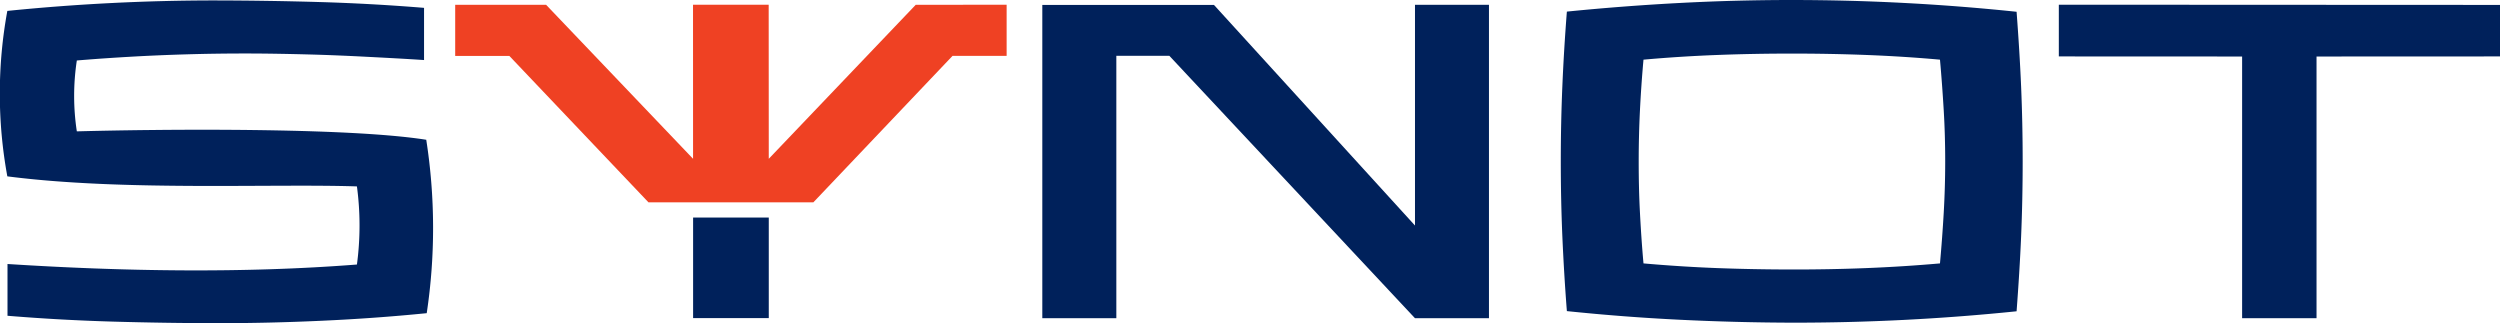 <svg id="Layer_1" data-name="Layer 1" xmlns="http://www.w3.org/2000/svg" viewBox="0 0 579.53 74.95"><defs><style>.cls-1{fill:#00215b;}.cls-2{fill:#ef4123;}</style></defs><title>synot-logoSVG</title><polygon class="cls-1" points="579.53 1.14 477.26 1.09 477.26 13.08 519.75 13.1 519.75 73.77 537 73.77 537 13.1 579.53 13.08 579.53 1.14"/><path class="cls-1" d="M418.59,79.72c0-4,.1-8,.29-11.84s.46-7.78.82-11.77c5.68-.51,11.39-.87,17.18-1.09s11.52-.32,17.24-.32,11.38.1,17.15.32,11.49.58,17.16,1.09c.36,4,.64,7.93.87,11.77s.34,7.79.34,11.84-.12,8-.34,11.85-.51,7.77-.87,11.77q-8.51.75-17.16,1.09t-17.15.32q-8.58,0-17.24-.32c-5.79-.22-11.5-.59-17.18-1.09-.36-4-.62-7.93-.82-11.77s-.29-7.79-.29-11.85m87.6,34.72c.44-5.87.81-11.67,1.05-17.36s.36-11.48.36-17.36-.12-11.66-.36-17.35-.61-11.49-1.05-17.36a502,502,0,0,0-52.07-2.73q-13,0-26.06.69t-26.12,2q-.69,8.81-1.05,17.36t-.36,17.35q0,8.82.36,17.36c.25,5.69.59,11.49,1.05,17.36q13.08,1.36,26.12,2t26.06.68A504.75,504.75,0,0,0,506.19,114.44Z" transform="translate(-38.72 -42.28)"/><polygon class="cls-1" points="345.16 1.11 328.01 1.11 328.01 52.28 281.42 1.15 241.62 1.14 241.62 73.77 258.78 73.77 258.78 12.94 271.07 12.94 328.01 73.77 345.16 73.77 345.16 1.11"/><polygon class="cls-2" points="178.21 36.81 212.28 1.11 233.35 1.1 233.35 12.95 220.81 12.95 188.55 46.9 169.63 46.9 169.25 46.9 150.32 46.9 118.07 12.96 105.52 12.96 105.52 1.11 126.59 1.11 160.66 36.81 160.65 1.1 178.19 1.1 178.21 36.81"/><path class="cls-1" d="M121.46,85.49a68.21,68.21,0,0,1,0,18.11c-26.49,2.07-54.43,1.58-81-.12v12q12.17,1,24.33,1.35t24.28.37q12.08,0,24.33-.57c8.15-.37,16.09-.94,24.24-1.75a132.82,132.82,0,0,0-.11-40.2c-18.25-2.89-61.72-2.47-81-1.95a54.52,54.52,0,0,1,0-16.43c4.15-.35,8.32-.63,12.49-.87s8.48-.42,12.85-.55,8.94-.2,13.67-.2c5.08,0,10,.1,14.63.22s9.23.32,13.66.55,8.84.46,13.19.75V44.1q-12.23-1-24.37-1.35t-24.23-.37a479,479,0,0,0-48,2.43,106.3,106.3,0,0,0,0,38.35c26.83,3.46,61.1,1.67,81,2.33" transform="translate(-38.72 -42.28)"/><rect class="cls-1" x="160.67" y="50.43" width="17.54" height="23.31"/></svg>